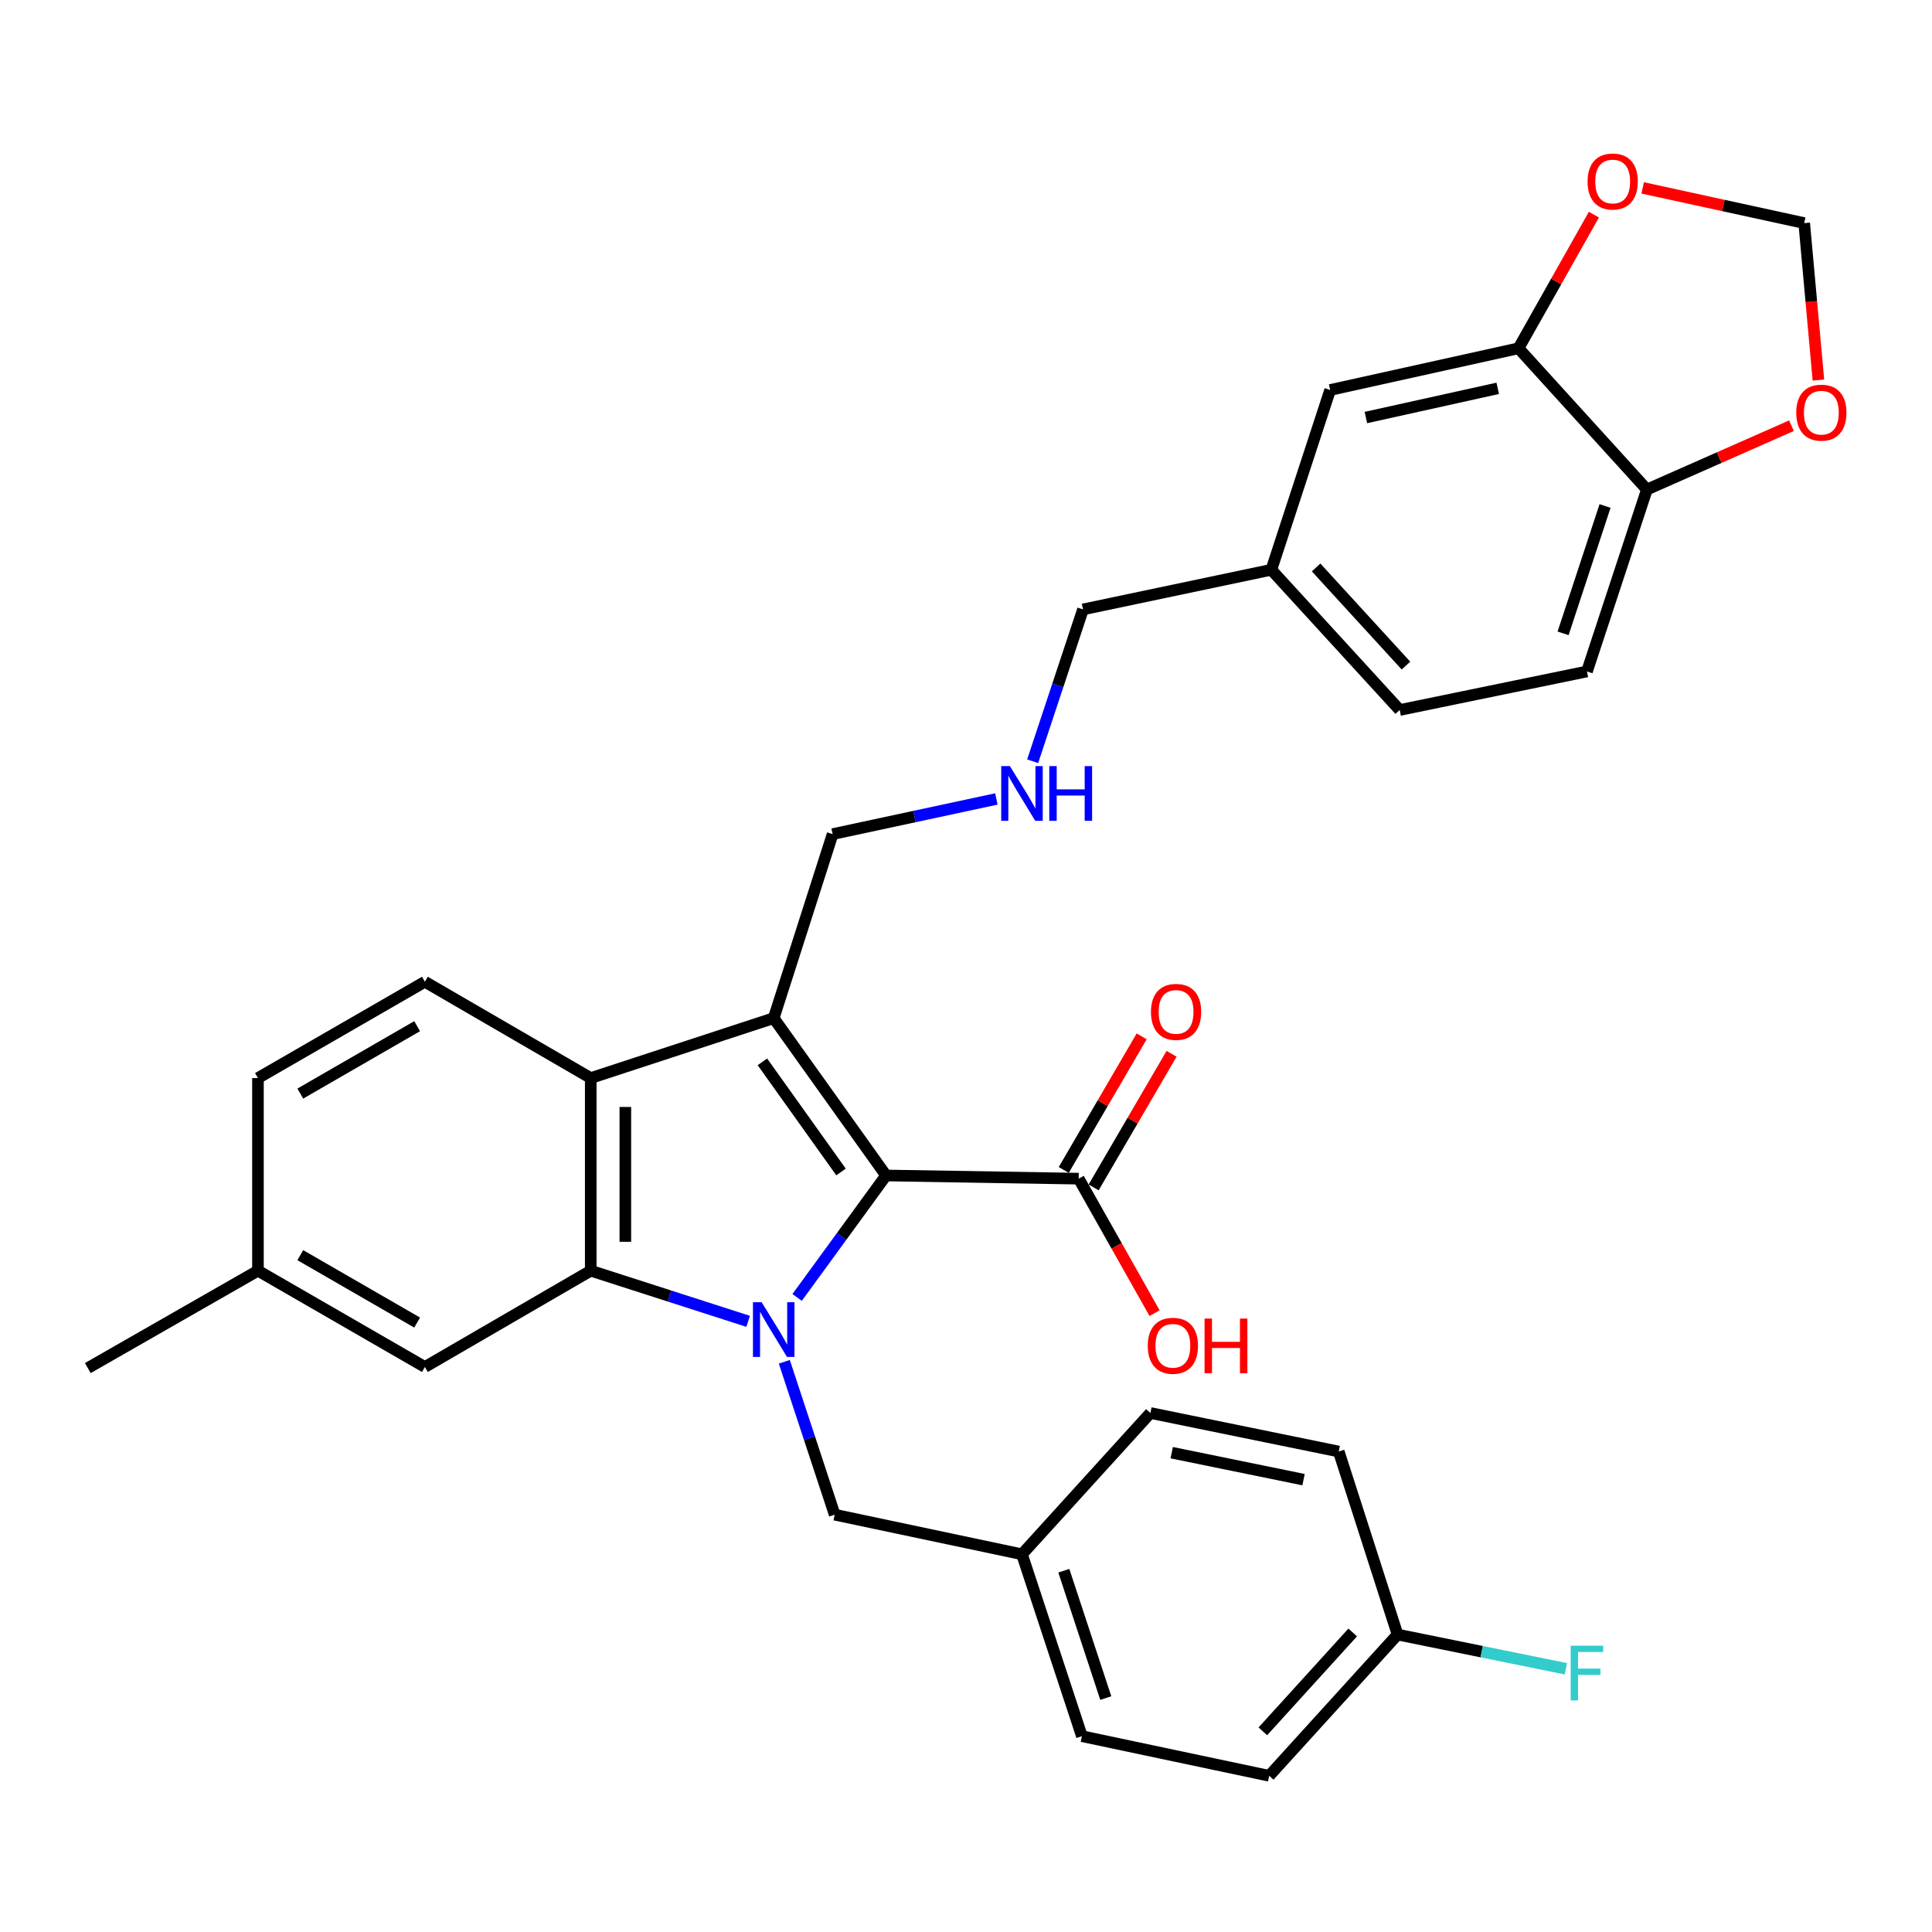 <?xml version='1.0' encoding='iso-8859-1'?>
<svg version='1.1' baseProfile='full'
              xmlns='http://www.w3.org/2000/svg'
                      xmlns:rdkit='http://www.rdkit.org/xml'
                      xmlns:xlink='http://www.w3.org/1999/xlink'
                  xml:space='preserve'
width='1000px' height='1000px' viewBox='0 0 1000 1000'>
<!-- END OF HEADER -->
<rect style='opacity:1.0;fill:#FFFFFF;stroke:none' width='1000' height='1000' x='0' y='0'> </rect>
<path class='bond-0' d='M 412.589,671.55 L 435.604,639.987' style='fill:none;fill-rule:evenodd;stroke:#0000FF;stroke-width:6px;stroke-linecap:butt;stroke-linejoin:miter;stroke-opacity:1' />
<path class='bond-0' d='M 435.604,639.987 L 458.618,608.423' style='fill:none;fill-rule:evenodd;stroke:#000000;stroke-width:6px;stroke-linecap:butt;stroke-linejoin:miter;stroke-opacity:1' />
<path class='bond-2' d='M 387.239,683.922 L 346.502,670.816' style='fill:none;fill-rule:evenodd;stroke:#0000FF;stroke-width:6px;stroke-linecap:butt;stroke-linejoin:miter;stroke-opacity:1' />
<path class='bond-2' d='M 346.502,670.816 L 305.765,657.709' style='fill:none;fill-rule:evenodd;stroke:#000000;stroke-width:6px;stroke-linecap:butt;stroke-linejoin:miter;stroke-opacity:1' />
<path class='bond-5' d='M 405.963,704.86 L 419.001,744.427' style='fill:none;fill-rule:evenodd;stroke:#0000FF;stroke-width:6px;stroke-linecap:butt;stroke-linejoin:miter;stroke-opacity:1' />
<path class='bond-5' d='M 419.001,744.427 L 432.039,783.993' style='fill:none;fill-rule:evenodd;stroke:#000000;stroke-width:6px;stroke-linecap:butt;stroke-linejoin:miter;stroke-opacity:1' />
<path class='bond-1' d='M 458.618,608.423 L 400.466,526.987' style='fill:none;fill-rule:evenodd;stroke:#000000;stroke-width:6px;stroke-linecap:butt;stroke-linejoin:miter;stroke-opacity:1' />
<path class='bond-1' d='M 435.318,606.616 L 394.612,549.611' style='fill:none;fill-rule:evenodd;stroke:#000000;stroke-width:6px;stroke-linecap:butt;stroke-linejoin:miter;stroke-opacity:1' />
<path class='bond-4' d='M 458.618,608.423 L 558.334,610.075' style='fill:none;fill-rule:evenodd;stroke:#000000;stroke-width:6px;stroke-linecap:butt;stroke-linejoin:miter;stroke-opacity:1' />
<path class='bond-15' d='M 400.466,526.987 L 430.965,431.738' style='fill:none;fill-rule:evenodd;stroke:#000000;stroke-width:6px;stroke-linecap:butt;stroke-linejoin:miter;stroke-opacity:1' />
<path class='bond-32' d='M 400.466,526.987 L 305.765,558.003' style='fill:none;fill-rule:evenodd;stroke:#000000;stroke-width:6px;stroke-linecap:butt;stroke-linejoin:miter;stroke-opacity:1' />
<path class='bond-3' d='M 305.765,657.709 L 305.765,558.003' style='fill:none;fill-rule:evenodd;stroke:#000000;stroke-width:6px;stroke-linecap:butt;stroke-linejoin:miter;stroke-opacity:1' />
<path class='bond-3' d='M 323.676,642.753 L 323.676,572.959' style='fill:none;fill-rule:evenodd;stroke:#000000;stroke-width:6px;stroke-linecap:butt;stroke-linejoin:miter;stroke-opacity:1' />
<path class='bond-8' d='M 305.765,657.709 L 219.92,707.552' style='fill:none;fill-rule:evenodd;stroke:#000000;stroke-width:6px;stroke-linecap:butt;stroke-linejoin:miter;stroke-opacity:1' />
<path class='bond-7' d='M 305.765,558.003 L 219.92,508.16' style='fill:none;fill-rule:evenodd;stroke:#000000;stroke-width:6px;stroke-linecap:butt;stroke-linejoin:miter;stroke-opacity:1' />
<path class='bond-14' d='M 566.069,614.587 L 586.235,580.017' style='fill:none;fill-rule:evenodd;stroke:#000000;stroke-width:6px;stroke-linecap:butt;stroke-linejoin:miter;stroke-opacity:1' />
<path class='bond-14' d='M 586.235,580.017 L 606.401,545.446' style='fill:none;fill-rule:evenodd;stroke:#FF0000;stroke-width:6px;stroke-linecap:butt;stroke-linejoin:miter;stroke-opacity:1' />
<path class='bond-14' d='M 550.598,605.562 L 570.764,570.992' style='fill:none;fill-rule:evenodd;stroke:#000000;stroke-width:6px;stroke-linecap:butt;stroke-linejoin:miter;stroke-opacity:1' />
<path class='bond-14' d='M 570.764,570.992 L 590.93,536.421' style='fill:none;fill-rule:evenodd;stroke:#FF0000;stroke-width:6px;stroke-linecap:butt;stroke-linejoin:miter;stroke-opacity:1' />
<path class='bond-19' d='M 558.334,610.075 L 577.969,644.881' style='fill:none;fill-rule:evenodd;stroke:#000000;stroke-width:6px;stroke-linecap:butt;stroke-linejoin:miter;stroke-opacity:1' />
<path class='bond-19' d='M 577.969,644.881 L 597.604,679.686' style='fill:none;fill-rule:evenodd;stroke:#FF0000;stroke-width:6px;stroke-linecap:butt;stroke-linejoin:miter;stroke-opacity:1' />
<path class='bond-18' d='M 432.039,783.993 L 528.969,804.492' style='fill:none;fill-rule:evenodd;stroke:#000000;stroke-width:6px;stroke-linecap:butt;stroke-linejoin:miter;stroke-opacity:1' />
<path class='bond-6' d='M 785.976,180.274 L 688.489,201.857' style='fill:none;fill-rule:evenodd;stroke:#000000;stroke-width:6px;stroke-linecap:butt;stroke-linejoin:miter;stroke-opacity:1' />
<path class='bond-6' d='M 775.224,201 L 706.984,216.108' style='fill:none;fill-rule:evenodd;stroke:#000000;stroke-width:6px;stroke-linecap:butt;stroke-linejoin:miter;stroke-opacity:1' />
<path class='bond-10' d='M 785.976,180.274 L 805.487,145.688' style='fill:none;fill-rule:evenodd;stroke:#000000;stroke-width:6px;stroke-linecap:butt;stroke-linejoin:miter;stroke-opacity:1' />
<path class='bond-10' d='M 805.487,145.688 L 824.998,111.103' style='fill:none;fill-rule:evenodd;stroke:#FF0000;stroke-width:6px;stroke-linecap:butt;stroke-linejoin:miter;stroke-opacity:1' />
<path class='bond-35' d='M 785.976,180.274 L 852.437,253.382' style='fill:none;fill-rule:evenodd;stroke:#000000;stroke-width:6px;stroke-linecap:butt;stroke-linejoin:miter;stroke-opacity:1' />
<path class='bond-34' d='M 219.92,508.16 L 133.518,558.003' style='fill:none;fill-rule:evenodd;stroke:#000000;stroke-width:6px;stroke-linecap:butt;stroke-linejoin:miter;stroke-opacity:1' />
<path class='bond-34' d='M 215.91,531.151 L 155.429,566.041' style='fill:none;fill-rule:evenodd;stroke:#000000;stroke-width:6px;stroke-linecap:butt;stroke-linejoin:miter;stroke-opacity:1' />
<path class='bond-21' d='M 219.92,707.552 L 133.518,657.709' style='fill:none;fill-rule:evenodd;stroke:#000000;stroke-width:6px;stroke-linecap:butt;stroke-linejoin:miter;stroke-opacity:1' />
<path class='bond-21' d='M 215.91,684.561 L 155.429,649.671' style='fill:none;fill-rule:evenodd;stroke:#000000;stroke-width:6px;stroke-linecap:butt;stroke-linejoin:miter;stroke-opacity:1' />
<path class='bond-9' d='M 852.437,253.382 L 821.41,347.546' style='fill:none;fill-rule:evenodd;stroke:#000000;stroke-width:6px;stroke-linecap:butt;stroke-linejoin:miter;stroke-opacity:1' />
<path class='bond-9' d='M 830.771,261.901 L 809.053,327.816' style='fill:none;fill-rule:evenodd;stroke:#000000;stroke-width:6px;stroke-linecap:butt;stroke-linejoin:miter;stroke-opacity:1' />
<path class='bond-11' d='M 852.437,253.382 L 889.849,236.861' style='fill:none;fill-rule:evenodd;stroke:#000000;stroke-width:6px;stroke-linecap:butt;stroke-linejoin:miter;stroke-opacity:1' />
<path class='bond-11' d='M 889.849,236.861 L 927.262,220.34' style='fill:none;fill-rule:evenodd;stroke:#FF0000;stroke-width:6px;stroke-linecap:butt;stroke-linejoin:miter;stroke-opacity:1' />
<path class='bond-12' d='M 850.261,97.25 L 892.057,106.363' style='fill:none;fill-rule:evenodd;stroke:#FF0000;stroke-width:6px;stroke-linecap:butt;stroke-linejoin:miter;stroke-opacity:1' />
<path class='bond-12' d='M 892.057,106.363 L 933.853,115.475' style='fill:none;fill-rule:evenodd;stroke:#000000;stroke-width:6px;stroke-linecap:butt;stroke-linejoin:miter;stroke-opacity:1' />
<path class='bond-36' d='M 941.21,196.729 L 937.532,156.102' style='fill:none;fill-rule:evenodd;stroke:#FF0000;stroke-width:6px;stroke-linecap:butt;stroke-linejoin:miter;stroke-opacity:1' />
<path class='bond-36' d='M 937.532,156.102 L 933.853,115.475' style='fill:none;fill-rule:evenodd;stroke:#000000;stroke-width:6px;stroke-linecap:butt;stroke-linejoin:miter;stroke-opacity:1' />
<path class='bond-13' d='M 688.489,201.857 L 658.04,294.916' style='fill:none;fill-rule:evenodd;stroke:#000000;stroke-width:6px;stroke-linecap:butt;stroke-linejoin:miter;stroke-opacity:1' />
<path class='bond-16' d='M 430.965,431.738 L 473.344,422.638' style='fill:none;fill-rule:evenodd;stroke:#000000;stroke-width:6px;stroke-linecap:butt;stroke-linejoin:miter;stroke-opacity:1' />
<path class='bond-16' d='M 473.344,422.638 L 515.723,413.537' style='fill:none;fill-rule:evenodd;stroke:#0000FF;stroke-width:6px;stroke-linecap:butt;stroke-linejoin:miter;stroke-opacity:1' />
<path class='bond-30' d='M 534.498,394.024 L 547.53,354.729' style='fill:none;fill-rule:evenodd;stroke:#0000FF;stroke-width:6px;stroke-linecap:butt;stroke-linejoin:miter;stroke-opacity:1' />
<path class='bond-30' d='M 547.53,354.729 L 560.563,315.435' style='fill:none;fill-rule:evenodd;stroke:#000000;stroke-width:6px;stroke-linecap:butt;stroke-linejoin:miter;stroke-opacity:1' />
<path class='bond-17' d='M 821.41,347.546 L 724.48,367.497' style='fill:none;fill-rule:evenodd;stroke:#000000;stroke-width:6px;stroke-linecap:butt;stroke-linejoin:miter;stroke-opacity:1' />
<path class='bond-26' d='M 528.969,804.492 L 595.44,731.364' style='fill:none;fill-rule:evenodd;stroke:#000000;stroke-width:6px;stroke-linecap:butt;stroke-linejoin:miter;stroke-opacity:1' />
<path class='bond-27' d='M 528.969,804.492 L 559.995,898.645' style='fill:none;fill-rule:evenodd;stroke:#000000;stroke-width:6px;stroke-linecap:butt;stroke-linejoin:miter;stroke-opacity:1' />
<path class='bond-27' d='M 550.634,813.009 L 572.353,878.916' style='fill:none;fill-rule:evenodd;stroke:#000000;stroke-width:6px;stroke-linecap:butt;stroke-linejoin:miter;stroke-opacity:1' />
<path class='bond-20' d='M 133.518,558.003 L 133.518,657.709' style='fill:none;fill-rule:evenodd;stroke:#000000;stroke-width:6px;stroke-linecap:butt;stroke-linejoin:miter;stroke-opacity:1' />
<path class='bond-31' d='M 133.518,657.709 L 45.455,708.109' style='fill:none;fill-rule:evenodd;stroke:#000000;stroke-width:6px;stroke-linecap:butt;stroke-linejoin:miter;stroke-opacity:1' />
<path class='bond-22' d='M 658.04,294.916 L 560.563,315.435' style='fill:none;fill-rule:evenodd;stroke:#000000;stroke-width:6px;stroke-linecap:butt;stroke-linejoin:miter;stroke-opacity:1' />
<path class='bond-24' d='M 658.04,294.916 L 724.48,367.497' style='fill:none;fill-rule:evenodd;stroke:#000000;stroke-width:6px;stroke-linecap:butt;stroke-linejoin:miter;stroke-opacity:1' />
<path class='bond-24' d='M 681.217,293.709 L 727.726,344.516' style='fill:none;fill-rule:evenodd;stroke:#000000;stroke-width:6px;stroke-linecap:butt;stroke-linejoin:miter;stroke-opacity:1' />
<path class='bond-23' d='M 723.376,846.046 L 656.935,919.154' style='fill:none;fill-rule:evenodd;stroke:#000000;stroke-width:6px;stroke-linecap:butt;stroke-linejoin:miter;stroke-opacity:1' />
<path class='bond-23' d='M 700.155,844.966 L 653.646,896.141' style='fill:none;fill-rule:evenodd;stroke:#000000;stroke-width:6px;stroke-linecap:butt;stroke-linejoin:miter;stroke-opacity:1' />
<path class='bond-25' d='M 723.376,846.046 L 766.933,854.901' style='fill:none;fill-rule:evenodd;stroke:#000000;stroke-width:6px;stroke-linecap:butt;stroke-linejoin:miter;stroke-opacity:1' />
<path class='bond-25' d='M 766.933,854.901 L 810.489,863.757' style='fill:none;fill-rule:evenodd;stroke:#33CCCC;stroke-width:6px;stroke-linecap:butt;stroke-linejoin:miter;stroke-opacity:1' />
<path class='bond-33' d='M 723.376,846.046 L 692.927,751.305' style='fill:none;fill-rule:evenodd;stroke:#000000;stroke-width:6px;stroke-linecap:butt;stroke-linejoin:miter;stroke-opacity:1' />
<path class='bond-29' d='M 595.44,731.364 L 692.927,751.305' style='fill:none;fill-rule:evenodd;stroke:#000000;stroke-width:6px;stroke-linecap:butt;stroke-linejoin:miter;stroke-opacity:1' />
<path class='bond-29' d='M 606.473,751.903 L 674.714,765.862' style='fill:none;fill-rule:evenodd;stroke:#000000;stroke-width:6px;stroke-linecap:butt;stroke-linejoin:miter;stroke-opacity:1' />
<path class='bond-28' d='M 559.995,898.645 L 656.935,919.154' style='fill:none;fill-rule:evenodd;stroke:#000000;stroke-width:6px;stroke-linecap:butt;stroke-linejoin:miter;stroke-opacity:1' />
<path  class='atom-0' d='M 394.206 674.018
L 403.486 689.018
Q 404.406 690.498, 405.886 693.178
Q 407.366 695.858, 407.446 696.018
L 407.446 674.018
L 411.206 674.018
L 411.206 702.338
L 407.326 702.338
L 397.366 685.938
Q 396.206 684.018, 394.966 681.818
Q 393.766 679.618, 393.406 678.938
L 393.406 702.338
L 389.726 702.338
L 389.726 674.018
L 394.206 674.018
' fill='#0000FF'/>
<path  class='atom-11' d='M 821.724 93.942
Q 821.724 87.142, 825.084 83.342
Q 828.444 79.542, 834.724 79.542
Q 841.004 79.542, 844.364 83.342
Q 847.724 87.142, 847.724 93.942
Q 847.724 100.822, 844.324 104.742
Q 840.924 108.622, 834.724 108.622
Q 828.484 108.622, 825.084 104.742
Q 821.724 100.862, 821.724 93.942
M 834.724 105.422
Q 839.044 105.422, 841.364 102.542
Q 843.724 99.622, 843.724 93.942
Q 843.724 88.382, 841.364 85.582
Q 839.044 82.742, 834.724 82.742
Q 830.404 82.742, 828.044 85.542
Q 825.724 88.342, 825.724 93.942
Q 825.724 99.662, 828.044 102.542
Q 830.404 105.422, 834.724 105.422
' fill='#FF0000'/>
<path  class='atom-12' d='M 929.729 213.59
Q 929.729 206.79, 933.089 202.99
Q 936.449 199.19, 942.729 199.19
Q 949.009 199.19, 952.369 202.99
Q 955.729 206.79, 955.729 213.59
Q 955.729 220.47, 952.329 224.39
Q 948.929 228.27, 942.729 228.27
Q 936.489 228.27, 933.089 224.39
Q 929.729 220.51, 929.729 213.59
M 942.729 225.07
Q 947.049 225.07, 949.369 222.19
Q 951.729 219.27, 951.729 213.59
Q 951.729 208.03, 949.369 205.23
Q 947.049 202.39, 942.729 202.39
Q 938.409 202.39, 936.049 205.19
Q 933.729 207.99, 933.729 213.59
Q 933.729 219.31, 936.049 222.19
Q 938.409 225.07, 942.729 225.07
' fill='#FF0000'/>
<path  class='atom-15' d='M 595.734 523.753
Q 595.734 516.953, 599.094 513.153
Q 602.454 509.353, 608.734 509.353
Q 615.014 509.353, 618.374 513.153
Q 621.734 516.953, 621.734 523.753
Q 621.734 530.633, 618.334 534.553
Q 614.934 538.433, 608.734 538.433
Q 602.494 538.433, 599.094 534.553
Q 595.734 530.673, 595.734 523.753
M 608.734 535.233
Q 613.054 535.233, 615.374 532.353
Q 617.734 529.433, 617.734 523.753
Q 617.734 518.193, 615.374 515.393
Q 613.054 512.553, 608.734 512.553
Q 604.414 512.553, 602.054 515.353
Q 599.734 518.153, 599.734 523.753
Q 599.734 529.473, 602.054 532.353
Q 604.414 535.233, 608.734 535.233
' fill='#FF0000'/>
<path  class='atom-17' d='M 522.709 396.533
L 531.989 411.533
Q 532.909 413.013, 534.389 415.693
Q 535.869 418.373, 535.949 418.533
L 535.949 396.533
L 539.709 396.533
L 539.709 424.853
L 535.829 424.853
L 525.869 408.453
Q 524.709 406.533, 523.469 404.333
Q 522.269 402.133, 521.909 401.453
L 521.909 424.853
L 518.229 424.853
L 518.229 396.533
L 522.709 396.533
' fill='#0000FF'/>
<path  class='atom-17' d='M 543.109 396.533
L 546.949 396.533
L 546.949 408.573
L 561.429 408.573
L 561.429 396.533
L 565.269 396.533
L 565.269 424.853
L 561.429 424.853
L 561.429 411.773
L 546.949 411.773
L 546.949 424.853
L 543.109 424.853
L 543.109 396.533
' fill='#0000FF'/>
<path  class='atom-20' d='M 594.082 696.567
Q 594.082 689.767, 597.442 685.967
Q 600.802 682.167, 607.082 682.167
Q 613.362 682.167, 616.722 685.967
Q 620.082 689.767, 620.082 696.567
Q 620.082 703.447, 616.682 707.367
Q 613.282 711.247, 607.082 711.247
Q 600.842 711.247, 597.442 707.367
Q 594.082 703.487, 594.082 696.567
M 607.082 708.047
Q 611.402 708.047, 613.722 705.167
Q 616.082 702.247, 616.082 696.567
Q 616.082 691.007, 613.722 688.207
Q 611.402 685.367, 607.082 685.367
Q 602.762 685.367, 600.402 688.167
Q 598.082 690.967, 598.082 696.567
Q 598.082 702.287, 600.402 705.167
Q 602.762 708.047, 607.082 708.047
' fill='#FF0000'/>
<path  class='atom-20' d='M 623.482 682.487
L 627.322 682.487
L 627.322 694.527
L 641.802 694.527
L 641.802 682.487
L 645.642 682.487
L 645.642 710.807
L 641.802 710.807
L 641.802 697.727
L 627.322 697.727
L 627.322 710.807
L 623.482 710.807
L 623.482 682.487
' fill='#FF0000'/>
<path  class='atom-26' d='M 812.99 851.817
L 829.83 851.817
L 829.83 855.057
L 816.79 855.057
L 816.79 863.657
L 828.39 863.657
L 828.39 866.937
L 816.79 866.937
L 816.79 880.137
L 812.99 880.137
L 812.99 851.817
' fill='#33CCCC'/>
</svg>
